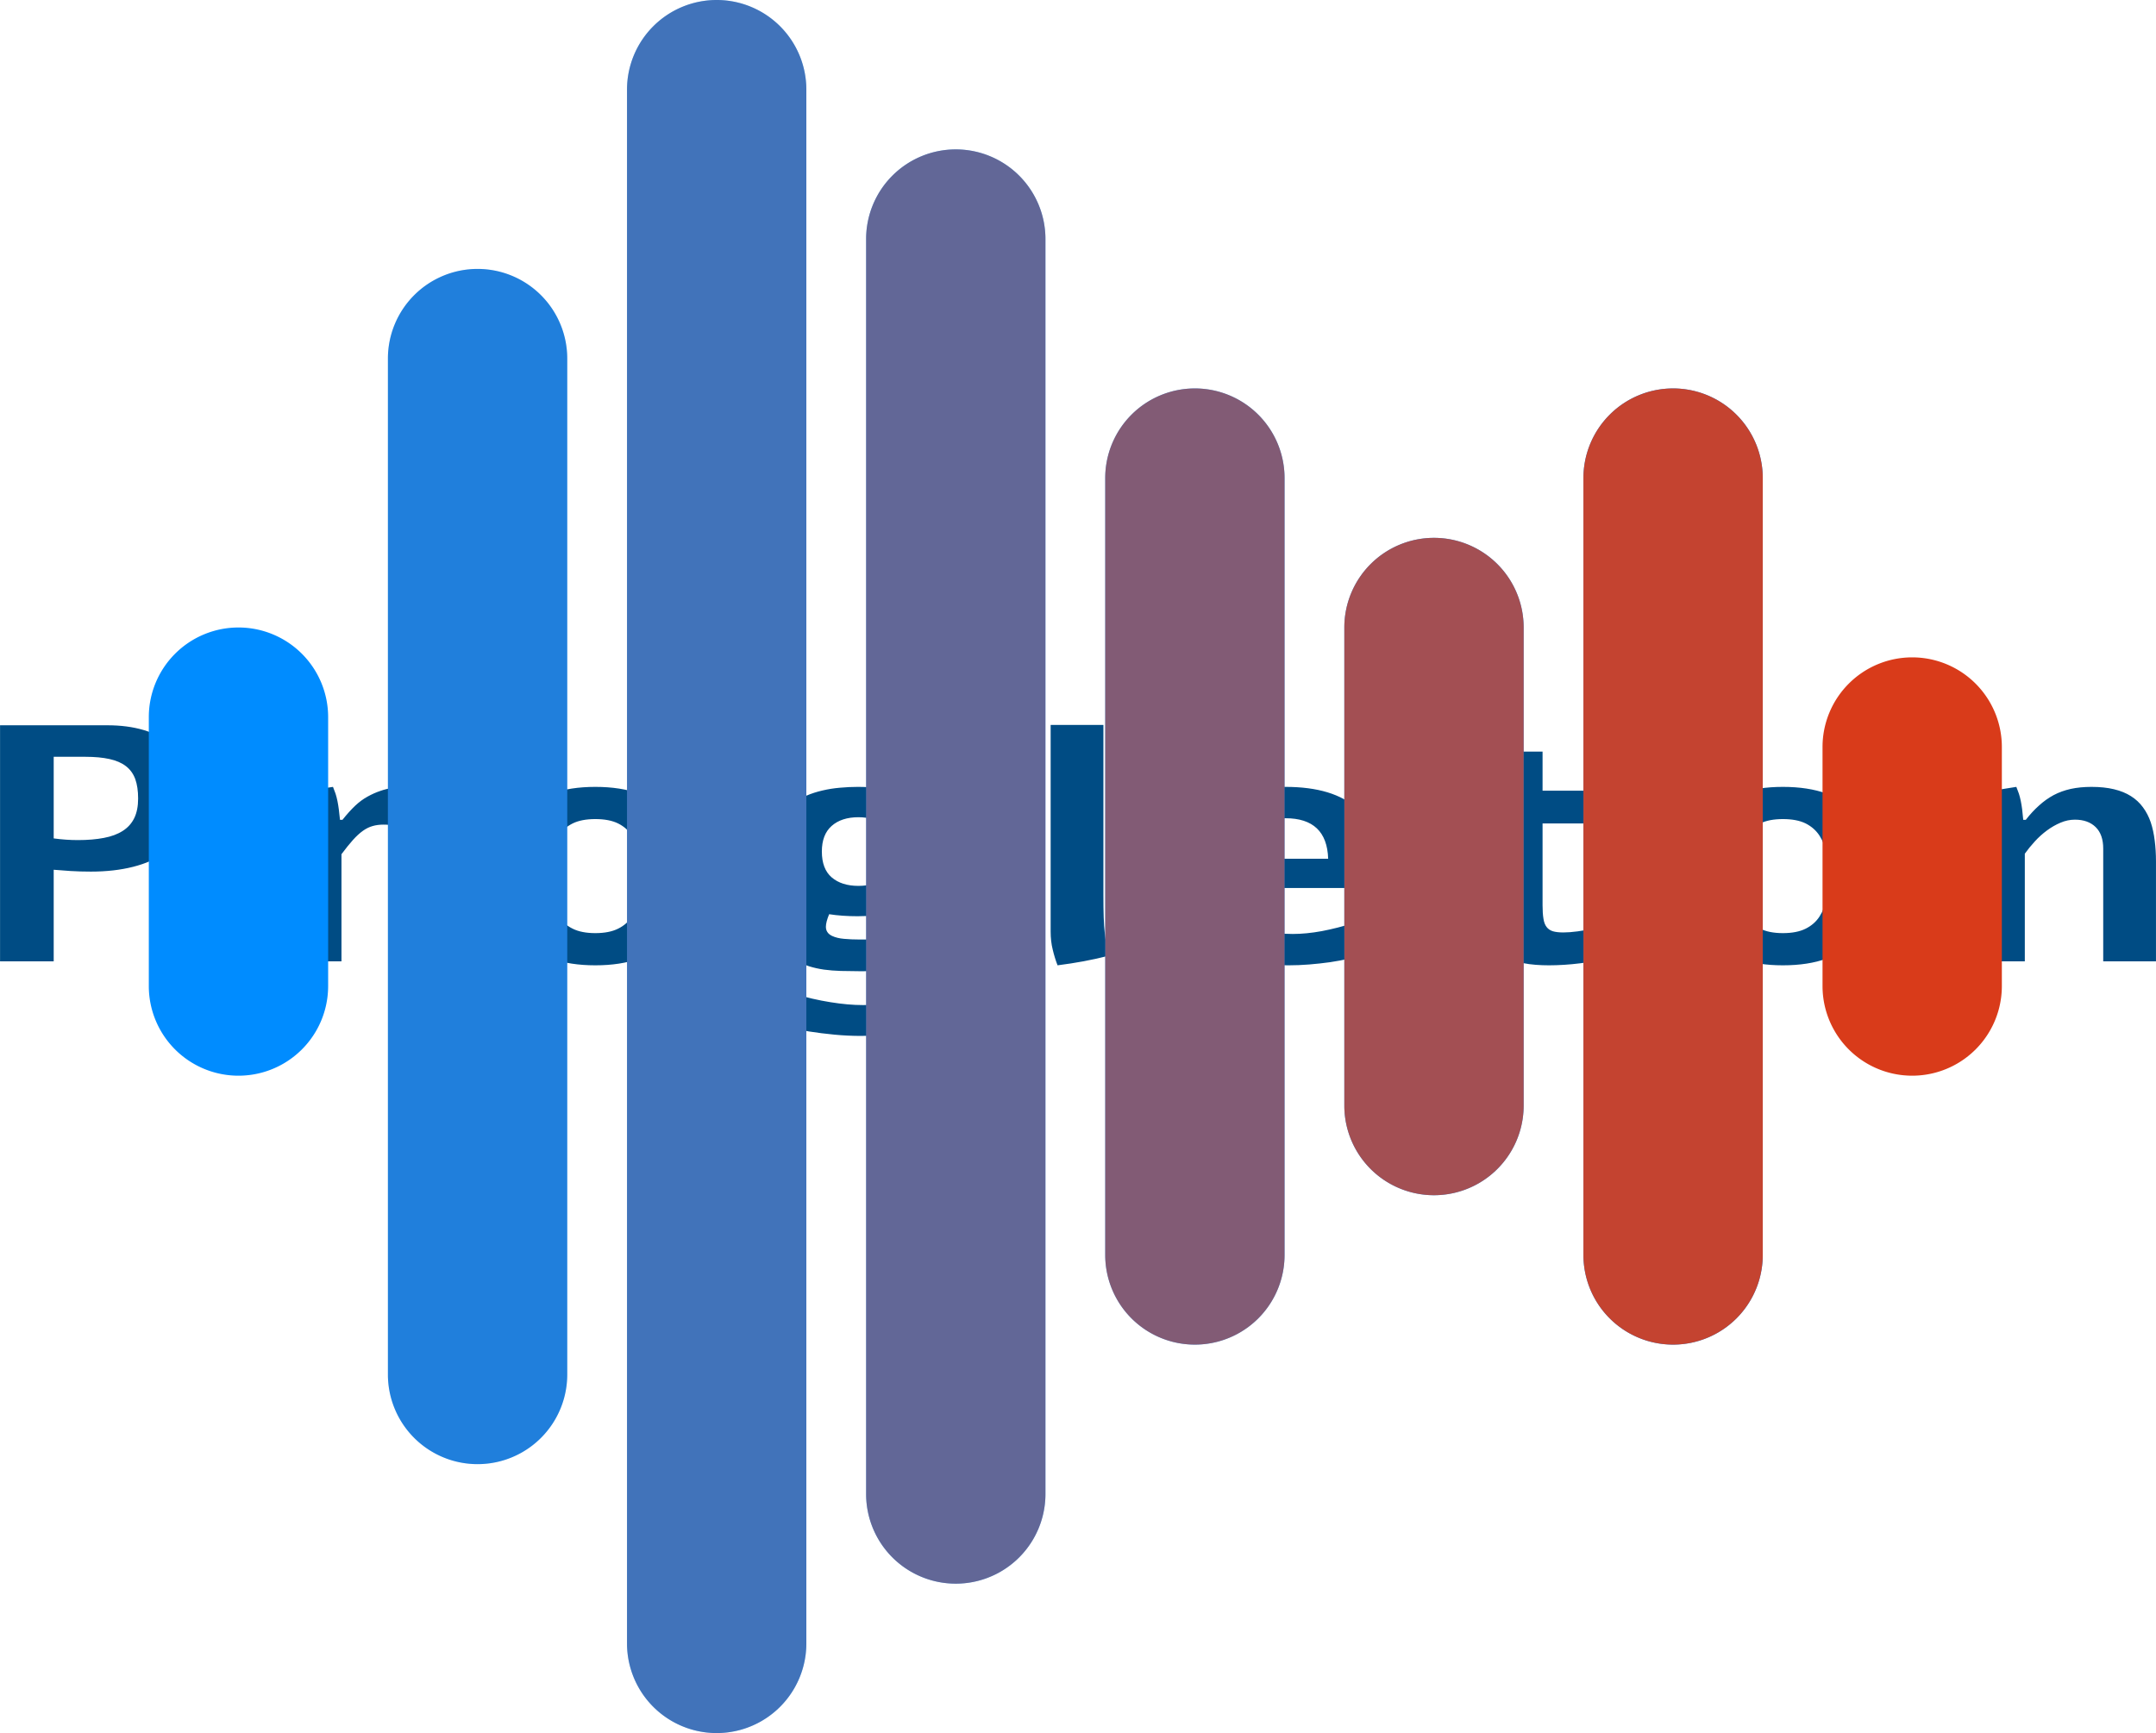<svg viewBox="322.46 56.253 176.851 142.194" width="5000" height="4020.16" xmlns="http://www.w3.org/2000/svg" xmlns:xlink="http://www.w3.org/1999/xlink" preserveAspectRatio="none"><defs></defs><style>.aD6z1nYkhcolor {fill:#004C84;fill-opacity:1;}.aDFQBjvS2colors-0 {fill:#008CFF;fill-opacity:1;}.aDFQBjvS2colors-1 {fill:#D93B1A;fill-opacity:1;}.adiBISbI6V0filter-floo {flood-color:#010202;flood-opacity:0.5;}.icon3 {fill:#000084;fill-opacity:1;}.icon3-str {stroke:#000084;stroke-opacity:1;}</style><defs>
      <filter
        x="322.46"
        y="115.736"
        width="176.851"
        height="25.509"
        id="diBISbI6V"
        filterUnits="userSpaceOnUse"
        primitiveUnits="userSpaceOnUse"
        color-interpolation-filters="sRGB">
        <feMerge><feMergeNode in="SourceGraphic" /></feMerge>
      </filter></defs><g opacity="1" transform="rotate(0 322.46 115.736)">
<svg width="176.851" height="25.509" x="322.46" y="115.736" version="1.1" preserveAspectRatio="none" viewBox="3.535 -28.125 218.617 36.992">
  <g transform="matrix(1 0 0 1 0 0)" class="aD6z1nYkhcolor"><path id="id-D6z1nYkh9" d="M3.54-28.09L14.41-28.09Q16.46-28.09 18.08-27.53Q19.69-26.97 20.80-25.90Q21.91-24.82 22.50-23.24Q23.09-21.66 23.09-19.61L23.09-19.61Q23.09-17.38 22.36-15.71Q21.64-14.04 20.29-12.93Q18.95-11.82 17.03-11.25Q15.12-10.68 12.75-10.68L12.75-10.68Q11.66-10.68 10.69-10.75Q9.73-10.82 8.98-10.90L8.98-10.90L8.98 0L3.54 0L3.54-28.09ZM8.98-24.34L8.98-14.63Q9.61-14.53 10.22-14.48Q10.84-14.43 11.43-14.43L11.43-14.43Q12.93-14.43 14.07-14.69Q15.21-14.94 15.99-15.53Q16.76-16.11 17.15-17.05Q17.54-17.99 17.54-19.38L17.54-19.38Q17.54-20.74 17.25-21.69Q16.95-22.64 16.31-23.22Q15.66-23.81 14.65-24.07Q13.63-24.34 12.19-24.34L12.19-24.34L8.98-24.34Z M38.01-16.84L38.26-16.84Q38.96-17.87 39.57-18.54L39.57-18.54Q40.15-19.18 40.80-19.60Q41.44-20.02 42.10-20.28Q42.75-20.55 43.42-20.65Q44.08-20.76 44.72-20.76L44.72-20.76Q45.27-20.76 45.79-20.69Q46.31-20.63 46.76-20.53L46.76-20.53Q46.70-19.98 46.60-19.37Q46.50-18.75 46.38-18.13Q46.27-17.50 46.12-16.89Q45.97-16.29 45.82-15.76L45.82-15.76Q44.70-15.98 43.88-16.12Q43.06-16.27 42.42-16.27L42.42-16.27Q41.81-16.27 41.32-16.10Q40.82-15.94 40.33-15.53Q39.84-15.12 39.32-14.44Q38.81-13.77 38.16-12.75L38.16-12.75L38.16 0L32.81 0L32.81-12.52Q32.81-13.65 32.79-14.64Q32.77-15.63 32.71-16.49Q32.65-17.36 32.54-18.14Q32.42-18.93 32.22-19.67L32.22-19.67Q33.49-20 34.75-20.27Q36.01-20.55 37.30-20.76L37.30-20.76Q37.44-20.35 37.56-19.95Q37.67-19.55 37.75-19.09Q37.83-18.63 37.89-18.09Q37.95-17.54 38.01-16.84L38.01-16.84Z M63.90-20.76L63.90-20.76Q66.46-20.76 68.34-19.96Q70.21-19.16 71.43-17.74Q72.65-16.33 73.25-14.38Q73.84-12.44 73.84-10.16L73.84-10.16Q73.84-7.87 73.25-5.92Q72.65-3.96 71.43-2.55Q70.21-1.13 68.34-0.33Q66.46 0.47 63.90 0.47L63.90 0.47Q61.34 0.47 59.47-0.33Q57.59-1.13 56.37-2.55Q55.15-3.96 54.56-5.92Q53.96-7.87 53.96-10.16L53.96-10.16Q53.96-12.44 54.56-14.38Q55.15-16.33 56.37-17.74Q57.59-19.16 59.47-19.96Q61.34-20.76 63.90-20.76ZM63.90-16.93L63.90-16.93Q62.50-16.93 61.60-16.41Q60.70-15.88 60.19-14.96Q59.68-14.04 59.50-12.80Q59.31-11.56 59.31-10.16L59.31-10.16Q59.31-8.73 59.50-7.49Q59.68-6.25 60.19-5.33Q60.70-4.41 61.60-3.89Q62.50-3.36 63.90-3.36L63.90-3.36Q65.31-3.36 66.21-3.89Q67.11-4.41 67.61-5.33Q68.12-6.25 68.31-7.49Q68.49-8.73 68.49-10.16L68.49-10.16Q68.49-11.56 68.31-12.80Q68.12-14.04 67.61-14.96Q67.11-15.88 66.21-16.41Q65.31-16.93 63.90-16.93Z M94.31-20.33L96.13-20.33Q97.06-20.33 97.73-20.35Q98.39-20.37 99.00-20.45Q99.60-20.53 100.27-20.68Q100.93-20.84 101.87-21.09L101.87-21.09Q102.16-20.20 102.47-19.23Q102.79-18.26 103.06-17.30L103.06-17.30Q102.42-17.07 101.88-16.91Q101.34-16.76 100.84-16.65Q100.35-16.54 99.87-16.49Q99.39-16.45 98.84-16.43L98.84-16.43Q99.21-15.59 99.35-14.78Q99.49-13.96 99.49-13.07L99.49-13.07Q99.49-11.19 98.92-9.79Q98.35-8.40 97.30-7.42L97.30-7.42Q96.65-6.84 95.83-6.45Q95.01-6.05 94.11-5.81Q93.22-5.57 92.29-5.47Q91.36-5.37 90.50-5.37L90.50-5.37Q88.92-5.37 87.61-5.61L87.61-5.61Q87.28-4.67 87.28-4.12L87.28-4.12Q87.28-3.75 87.43-3.49Q87.57-3.22 87.90-3.03L87.90-3.03Q88.41-2.75 89.12-2.68Q89.84-2.60 90.70-2.60L90.70-2.60Q90.95-2.60 91.35-2.60Q91.75-2.60 92.18-2.61Q92.61-2.62 93.01-2.62Q93.41-2.62 93.70-2.62L93.70-2.62Q95.27-2.62 96.54-2.33Q97.81-2.05 98.71-1.43Q99.62-0.80 100.12 0.23Q100.62 1.27 100.62 2.75L100.62 2.75Q100.62 4.45 99.79 5.62Q98.96 6.78 97.59 7.50Q96.22 8.22 94.47 8.54Q92.71 8.87 90.83 8.87L90.83 8.87Q89.49 8.87 88.15 8.72Q86.81 8.57 85.56 8.34L85.56 8.34Q84.58 8.14 83.71 7.90Q82.85 7.66 82.10 7.38L82.10 7.38Q82.36 6.78 82.86 5.84Q83.35 4.90 83.96 3.83L83.96 3.83Q85.95 4.53 87.75 4.86Q89.54 5.20 91.03 5.20L91.03 5.20Q91.95 5.20 92.75 5.08Q93.55 4.96 94.13 4.69Q94.72 4.41 95.06 3.96Q95.40 3.50 95.40 2.79L95.40 2.79Q95.40 2.25 95.17 1.92Q94.94 1.60 94.53 1.43Q94.11 1.25 93.56 1.20Q93.00 1.15 92.36 1.15L92.36 1.15Q92.08 1.15 91.79 1.16Q91.50 1.17 91.20 1.17L91.20 1.17L90.58 1.17Q89.68 1.17 88.79 1.14Q87.90 1.11 87.08 0.98Q86.26 0.84 85.56 0.58Q84.86 0.31 84.34-0.15Q83.82-0.61 83.52-1.30Q83.22-1.99 83.22-2.97L83.22-2.97Q83.22-3.93 83.59-4.91Q83.96-5.90 84.53-6.88L84.53-6.88Q84.00-7.23 83.48-7.79Q82.96-8.36 82.56-9.13Q82.16-9.90 81.92-10.88Q81.67-11.86 81.67-13.07L81.67-13.07Q81.67-14.90 82.25-16.32Q82.83-17.73 83.88-18.73L83.88-18.73Q84.51-19.32 85.29-19.71Q86.07-20.10 86.93-20.33Q87.79-20.57 88.70-20.66Q89.62-20.76 90.50-20.76L90.50-20.76Q91.61-20.76 92.59-20.63Q93.57-20.51 94.31-20.33L94.31-20.33ZM90.58-17.15L90.58-17.15Q88.86-17.15 87.86-16.11Q86.87-15.08 86.87-13.07L86.87-13.07Q86.87-11.00 87.87-9.99Q88.88-8.98 90.58-8.98L90.58-8.98Q92.30-8.98 93.29-10.02Q94.29-11.05 94.29-13.07L94.29-13.07Q94.29-15.10 93.27-16.12Q92.24-17.15 90.58-17.15Z M115.42-28.13L115.42-7.97Q115.42-6.35 115.45-5.25Q115.48-4.16 115.56-3.34L115.56-3.34Q115.60-2.91 115.64-2.59Q115.68-2.27 115.71-1.96Q115.75-1.66 115.82-1.36Q115.89-1.05 115.99-0.68L115.99-0.68Q114.70-0.29 113.41-0.01Q112.12 0.27 110.77 0.47L110.77 0.47Q110.48-0.41 110.28-1.40Q110.07-2.38 110.07-3.55L110.07-3.55L110.07-28.13L115.42-28.13Z M140.87-4.59L142.12-0.92Q141.32-0.59 140.37-0.33Q139.42-0.08 138.39 0.10Q137.35 0.27 136.29 0.37Q135.22 0.47 134.21 0.47L134.21 0.47Q129.07 0.47 126.44-2.00Q123.82-4.47 123.82-9.57L123.82-9.57Q123.82-11.84 124.35-13.87Q124.87-15.90 126.05-17.43Q127.24-18.96 129.16-19.86Q131.08-20.76 133.88-20.76L133.88-20.76Q138.76-20.76 141.16-18.17Q143.56-15.59 143.56-10.27L143.56-10.27L143.56-8.73L129.13-8.73Q129.17-7.40 129.44-6.39Q129.72-5.37 130.35-4.68Q130.99-3.98 132.02-3.62Q133.06-3.26 134.62-3.26L134.62-3.26Q135.99-3.26 137.57-3.60Q139.15-3.95 140.87-4.59L140.87-4.59ZM129.21-12.21L138.21-12.21Q138.08-17.03 133.88-17.03L133.88-17.03Q131.71-17.03 130.59-15.78Q129.46-14.53 129.21-12.21L129.21-12.21Z M154.60-24.96L159.95-24.96L159.95-20.31L166.78-20.31L166.78-16.41L159.95-16.41L159.95-6.66Q159.95-5.70 160.04-5.08Q160.12-4.45 160.36-4.09Q160.59-3.73 161.00-3.58Q161.41-3.44 162.06-3.44L162.06-3.44Q162.68-3.44 163.51-3.57Q164.34-3.71 165.48-3.96L165.48-3.96Q165.59-3.61 165.74-3.14Q165.89-2.68 166.03-2.18Q166.18-1.68 166.32-1.22Q166.45-0.76 166.57-0.41L166.57-0.41Q166.02-0.21 165.29-0.05Q164.56 0.12 163.76 0.23Q162.96 0.35 162.14 0.41Q161.32 0.47 160.59 0.47L160.59 0.47Q159.91 0.47 159.25 0.41Q158.58 0.35 157.99 0.21Q157.39 0.06 156.88-0.18Q156.37-0.41 156.00-0.78L156.00-0.78Q155.14-1.62 154.87-3.10Q154.60-4.57 154.60-6.86L154.60-6.86L154.60-16.41L151.67-16.41L151.67-20.31L154.60-20.31L154.60-24.96Z M184.32-20.76L184.32-20.76Q186.88-20.76 188.76-19.96Q190.63-19.16 191.85-17.74Q193.07-16.33 193.67-14.38Q194.26-12.44 194.26-10.16L194.26-10.16Q194.26-7.87 193.67-5.92Q193.07-3.96 191.85-2.55Q190.63-1.13 188.76-0.33Q186.88 0.47 184.32 0.47L184.32 0.47Q181.76 0.47 179.89-0.33Q178.01-1.13 176.79-2.55Q175.57-3.96 174.98-5.92Q174.38-7.87 174.38-10.16L174.38-10.16Q174.38-12.44 174.98-14.38Q175.57-16.33 176.79-17.74Q178.01-19.16 179.89-19.96Q181.76-20.76 184.32-20.76ZM184.32-16.93L184.32-16.93Q182.92-16.93 182.02-16.41Q181.12-15.88 180.61-14.96Q180.10-14.04 179.92-12.80Q179.73-11.56 179.73-10.16L179.73-10.16Q179.73-8.73 179.92-7.49Q180.10-6.25 180.61-5.33Q181.12-4.41 182.02-3.89Q182.92-3.36 184.32-3.36L184.32-3.36Q185.73-3.36 186.63-3.89Q187.52-4.41 188.03-5.33Q188.54-6.25 188.73-7.49Q188.91-8.73 188.91-10.16L188.91-10.16Q188.91-11.56 188.73-12.80Q188.54-14.04 188.03-14.96Q187.52-15.88 186.63-16.41Q185.73-16.93 184.32-16.93Z M208.69-16.84L208.95-16.84Q209.59-17.81 210.29-18.54Q210.98-19.28 211.77-19.78Q212.56-20.27 213.51-20.52Q214.46-20.76 215.61-20.76L215.61-20.76Q216.90-20.76 217.89-20.48Q218.89-20.20 219.61-19.66Q220.34-19.12 220.83-18.33Q221.33-17.54 221.62-16.54L221.62-16.54Q221.90-15.55 222.02-14.38Q222.15-13.22 222.15-11.88L222.15-11.88L222.15 0L216.80 0L216.80-13.42Q216.80-15.10 216.03-15.98Q215.26-16.86 213.93-16.86L213.93-16.86Q213.19-16.86 212.47-16.50Q211.76-16.15 211.10-15.58Q210.43-15 209.87-14.28Q209.30-13.55 208.85-12.81L208.85-12.81L208.85 0L203.50 0L203.50-12.52Q203.50-14.10 203.47-15.17Q203.44-16.23 203.36-17.05L203.36-17.05Q203.32-17.46 203.28-17.77Q203.25-18.09 203.20-18.38Q203.15-18.67 203.08-18.97Q203.01-19.28 202.91-19.67L202.91-19.67Q204.18-20 205.44-20.26Q206.70-20.53 207.99-20.76L207.99-20.76Q208.13-20.35 208.25-19.95Q208.36-19.55 208.44-19.09Q208.52-18.63 208.58-18.09Q208.64-17.54 208.69-16.84L208.69-16.84Z"/></g>
</svg>
</g><g opacity="1" transform="rotate(0 334.667 56.253)">
<svg width="152" height="142.194" x="334.667" y="56.253" version="1.1" preserveAspectRatio="none" viewBox="20 25 160 149.678">
  <g transform="matrix(1 0 0 1 0 0)"><g><path clip-rule="evenodd" fill-rule="evenodd" d="M69.032 25a7.742 7.742 0 0 1 7.742 7.742v134.194a7.742 7.742 0 1 1-15.484 0V32.742A7.742 7.742 0 0 1 69.032 25zm20.645 12.903a7.742 7.742 0 0 1 7.742 7.742v108.387a7.742 7.742 0 1 1-15.484 0V45.645a7.742 7.742 0 0 1 7.742-7.742zm-41.29 10.323a7.742 7.742 0 0 1 7.742 7.742v87.742a7.742 7.742 0 1 1-15.484 0V55.968a7.742 7.742 0 0 1 7.742-7.742zm103.226 10.322a7.742 7.742 0 0 1 7.742 7.742v67.097a7.742 7.742 0 1 1-15.484 0V66.29a7.742 7.742 0 0 1 7.742-7.742zm-41.29 0a7.742 7.742 0 0 1 7.742 7.742v67.097a7.742 7.742 0 1 1-15.484 0V66.29a7.742 7.742 0 0 1 7.742-7.742zm20.645 12.904a7.742 7.742 0 0 1 7.742 7.742v41.29a7.742 7.742 0 1 1-15.484 0v-41.29a7.742 7.742 0 0 1 7.742-7.742zM27.742 79.194a7.742 7.742 0 0 1 7.742 7.742v23.226A7.742 7.742 0 1 1 20 110.161V86.935a7.742 7.742 0 0 1 7.742-7.741z" data-color="1" class="aDFQBjvS2colors-0"></path><path clip-rule="evenodd" fill-rule="evenodd" d="M172.258 81.774A7.742 7.742 0 0 1 180 89.516v20.645a7.742 7.742 0 1 1-15.484 0V89.516a7.742 7.742 0 0 1 7.742-7.742z" data-color="2" class="aDFQBjvS2colors-1"></path><path opacity=".9" clip-rule="evenodd" fill-rule="evenodd" d="M151.613 58.548a7.742 7.742 0 0 1 7.742 7.742v67.097a7.742 7.742 0 1 1-15.484 0V66.29a7.742 7.742 0 0 1 7.742-7.742z" data-color="2" class="aDFQBjvS2colors-1"></path><path opacity=".75" clip-rule="evenodd" fill-rule="evenodd" d="M130.968 71.452a7.742 7.742 0 0 1 7.742 7.742v41.29a7.742 7.742 0 1 1-15.484 0v-41.29a7.742 7.742 0 0 1 7.742-7.742z" data-color="2" class="aDFQBjvS2colors-1"></path><path opacity=".6" clip-rule="evenodd" fill-rule="evenodd" d="M110.323 58.548a7.742 7.742 0 0 1 7.742 7.742v67.097a7.742 7.742 0 1 1-15.484 0V66.29a7.742 7.742 0 0 1 7.742-7.742z" data-color="2" class="aDFQBjvS2colors-1"></path><path opacity=".45" clip-rule="evenodd" fill-rule="evenodd" d="M89.677 37.903a7.742 7.742 0 0 1 7.742 7.742v108.387a7.742 7.742 0 1 1-15.484 0V45.645a7.742 7.742 0 0 1 7.742-7.742z" data-color="2" class="aDFQBjvS2colors-1"></path><path opacity=".3" clip-rule="evenodd" fill-rule="evenodd" d="M69.032 25a7.742 7.742 0 0 1 7.742 7.742v134.194a7.742 7.742 0 1 1-15.484 0V32.742A7.742 7.742 0 0 1 69.032 25z" data-color="2" class="aDFQBjvS2colors-1"></path><path opacity=".15" clip-rule="evenodd" fill-rule="evenodd" d="M48.387 48.226a7.742 7.742 0 0 1 7.742 7.742v87.742a7.742 7.742 0 1 1-15.484 0V55.968a7.742 7.742 0 0 1 7.742-7.742z" data-color="2" class="aDFQBjvS2colors-1"></path></g></g>
</svg>
</g></svg>